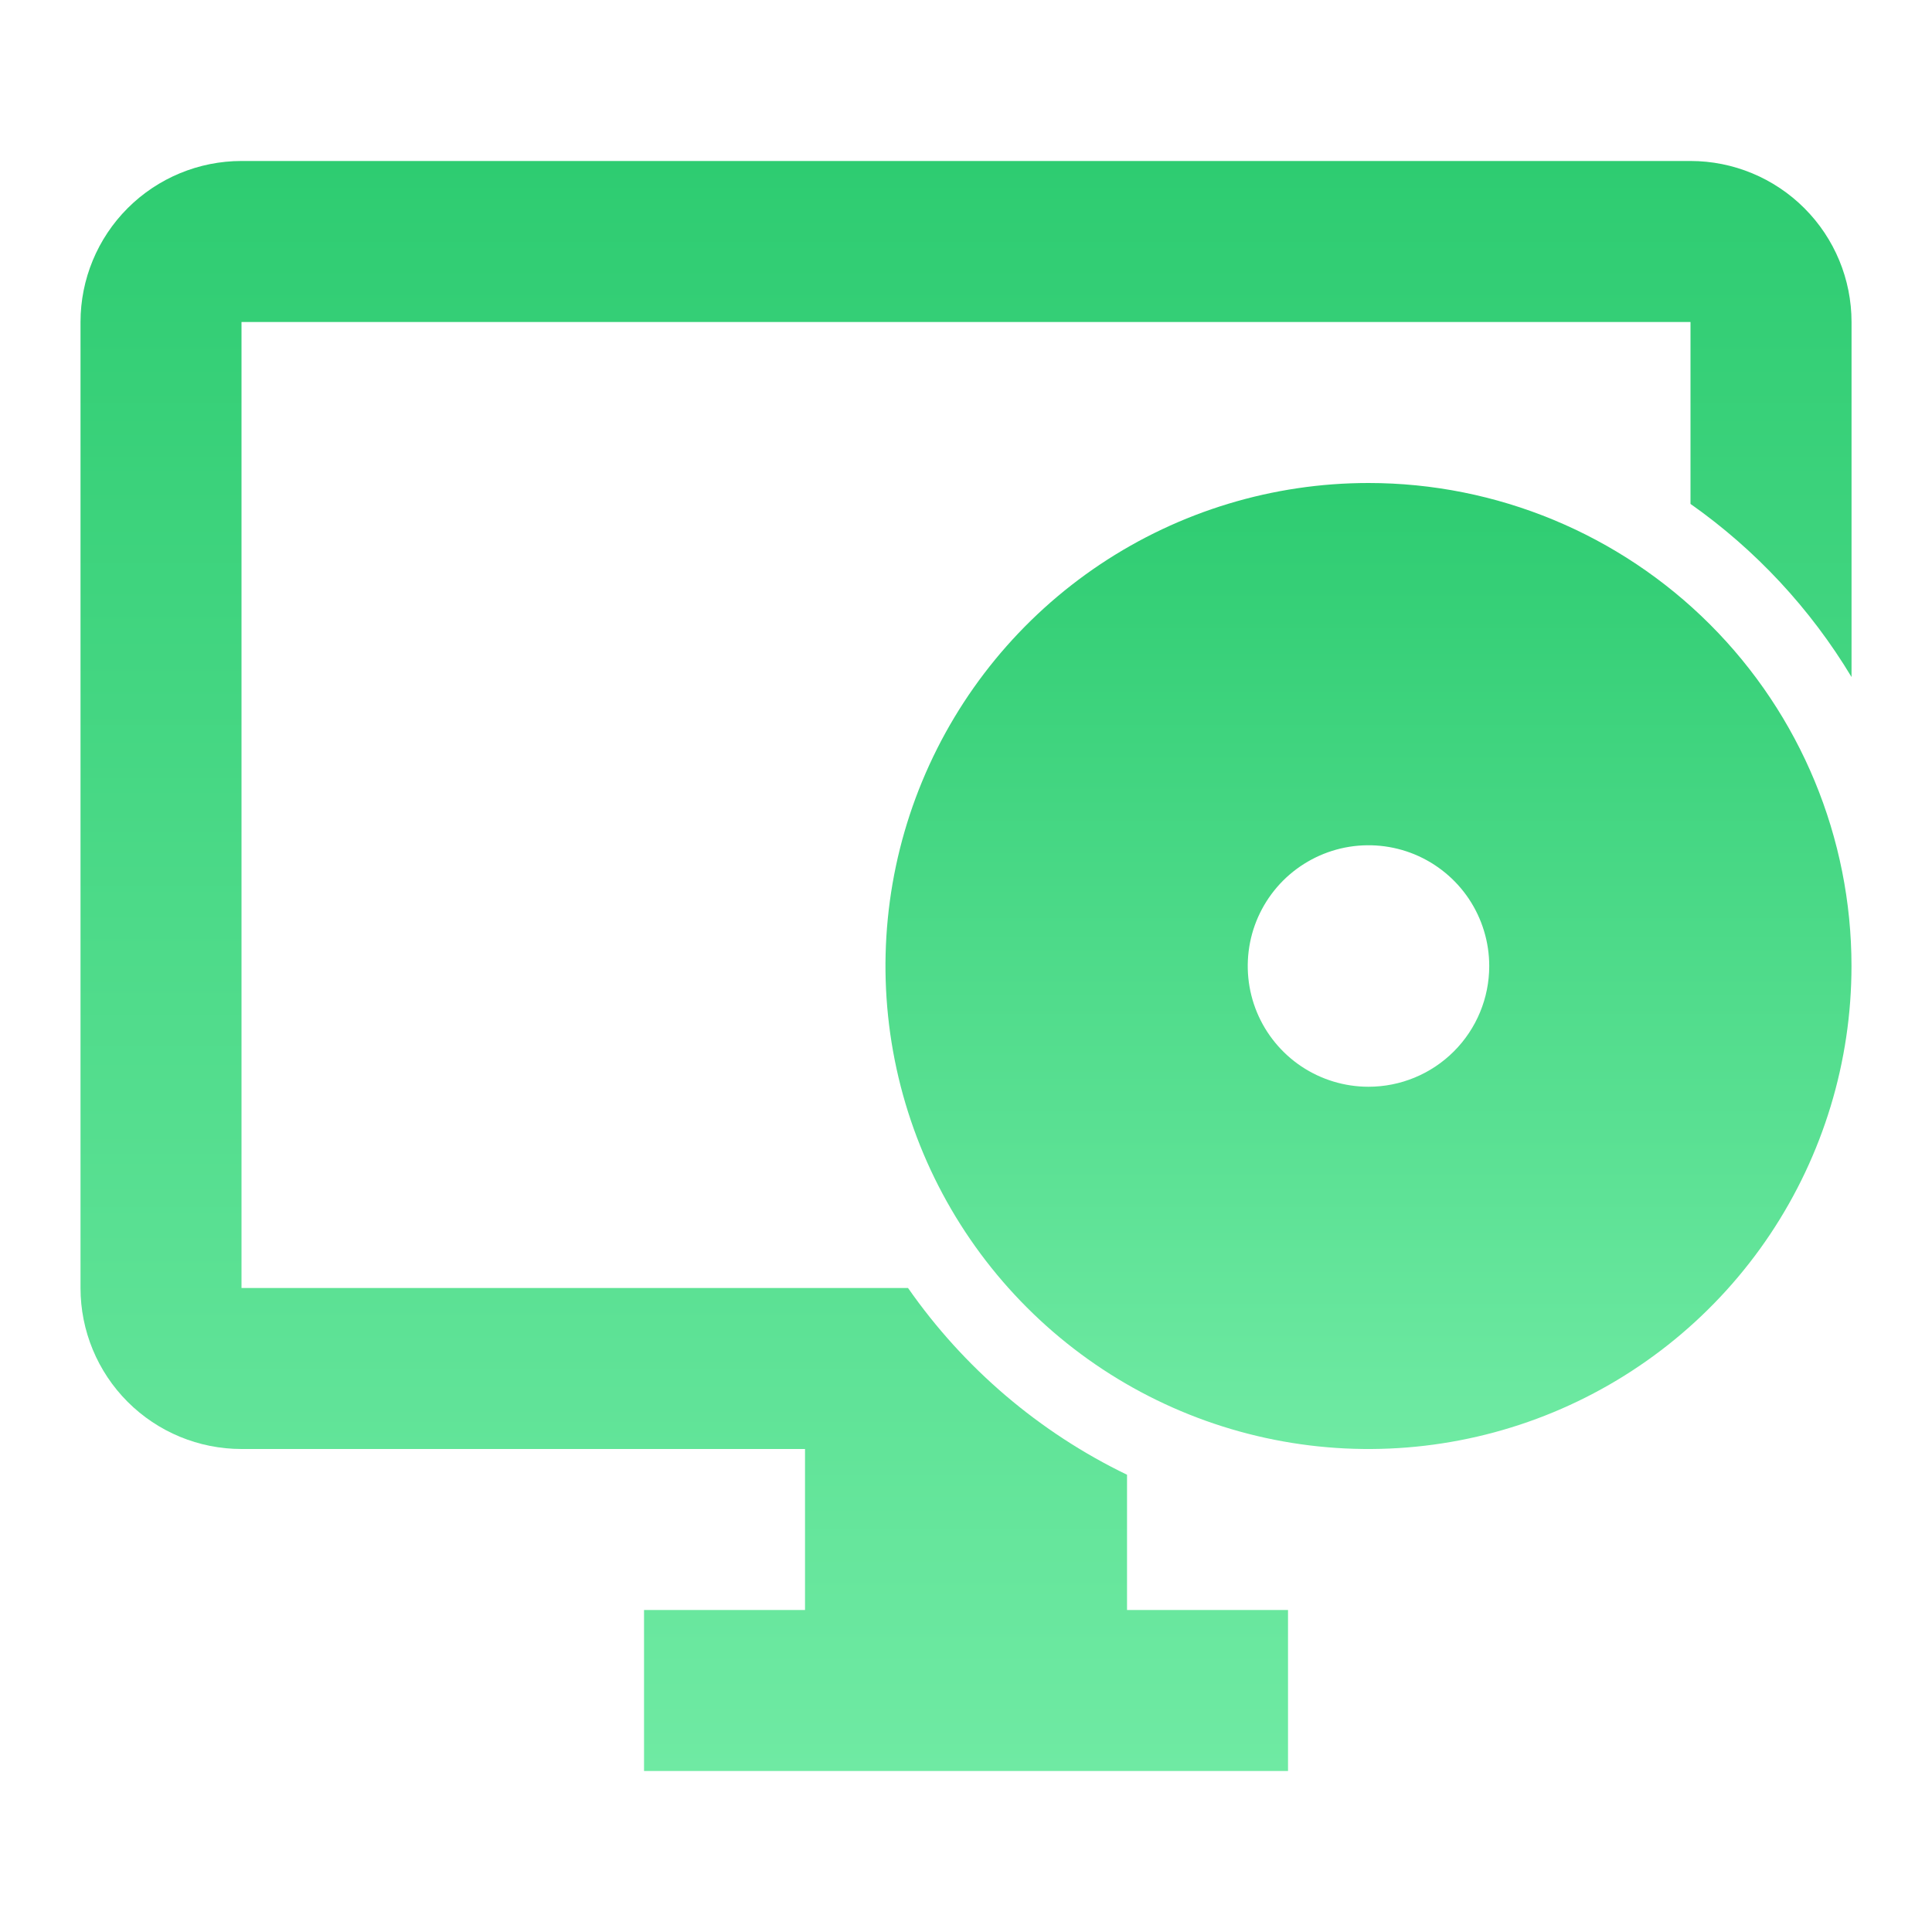 <svg width="40" height="40" viewBox="0 0 40 40" fill="none" xmlns="http://www.w3.org/2000/svg">
<path d="M23.334 30.533C21.516 29.655 19.955 28.323 18.8 26.667H5V6.667H35V10.433C36.349 11.383 37.484 12.603 38.334 14.017V6.667C38.334 5.783 37.983 4.935 37.357 4.31C36.732 3.685 35.884 3.333 35 3.333H5C4.116 3.333 3.268 3.685 2.643 4.31C2.018 4.935 1.667 5.783 1.667 6.667V26.667C1.667 27.551 2.018 28.399 2.643 29.024C3.268 29.649 4.116 30 5 30H16.667V33.333H13.334V36.667H26.667V33.333H23.334V30.533Z" fill="url(#paint0_linear_486_7841)"/>
<path d="M28.333 10C26.355 10 24.422 10.586 22.777 11.685C21.133 12.784 19.851 14.346 19.094 16.173C18.337 18 18.139 20.011 18.525 21.951C18.911 23.891 19.863 25.672 21.262 27.071C22.66 28.47 24.442 29.422 26.382 29.808C28.322 30.194 30.333 29.996 32.16 29.239C33.987 28.482 35.549 27.2 36.648 25.556C37.746 23.911 38.333 21.978 38.333 20C38.333 17.348 37.279 14.804 35.404 12.929C33.529 11.054 30.985 10 28.333 10ZM28.333 22.5C27.839 22.5 27.355 22.353 26.944 22.079C26.533 21.804 26.212 21.413 26.023 20.957C25.834 20.5 25.785 19.997 25.881 19.512C25.977 19.027 26.216 18.582 26.565 18.232C26.915 17.883 27.36 17.645 27.845 17.548C28.33 17.452 28.833 17.501 29.29 17.69C29.747 17.88 30.137 18.2 30.412 18.611C30.686 19.022 30.833 19.506 30.833 20C30.833 20.663 30.57 21.299 30.101 21.768C29.632 22.237 28.996 22.5 28.333 22.5Z" fill="url(#paint1_linear_486_7841)"/>
<defs>
<linearGradient id="paint0_linear_486_7841" x1="20" y1="3.333" x2="20" y2="36.667" gradientUnits="userSpaceOnUse">
<stop stop-color="#2ECC71"/>
<stop offset="1" stop-color="#6FEAA3"/>
</linearGradient>
<linearGradient id="paint1_linear_486_7841" x1="28.333" y1="10" x2="28.333" y2="30" gradientUnits="userSpaceOnUse">
<stop stop-color="#2ECC71"/>
<stop offset="1" stop-color="#6FEAA3"/>
</linearGradient>
</defs>
</svg>
